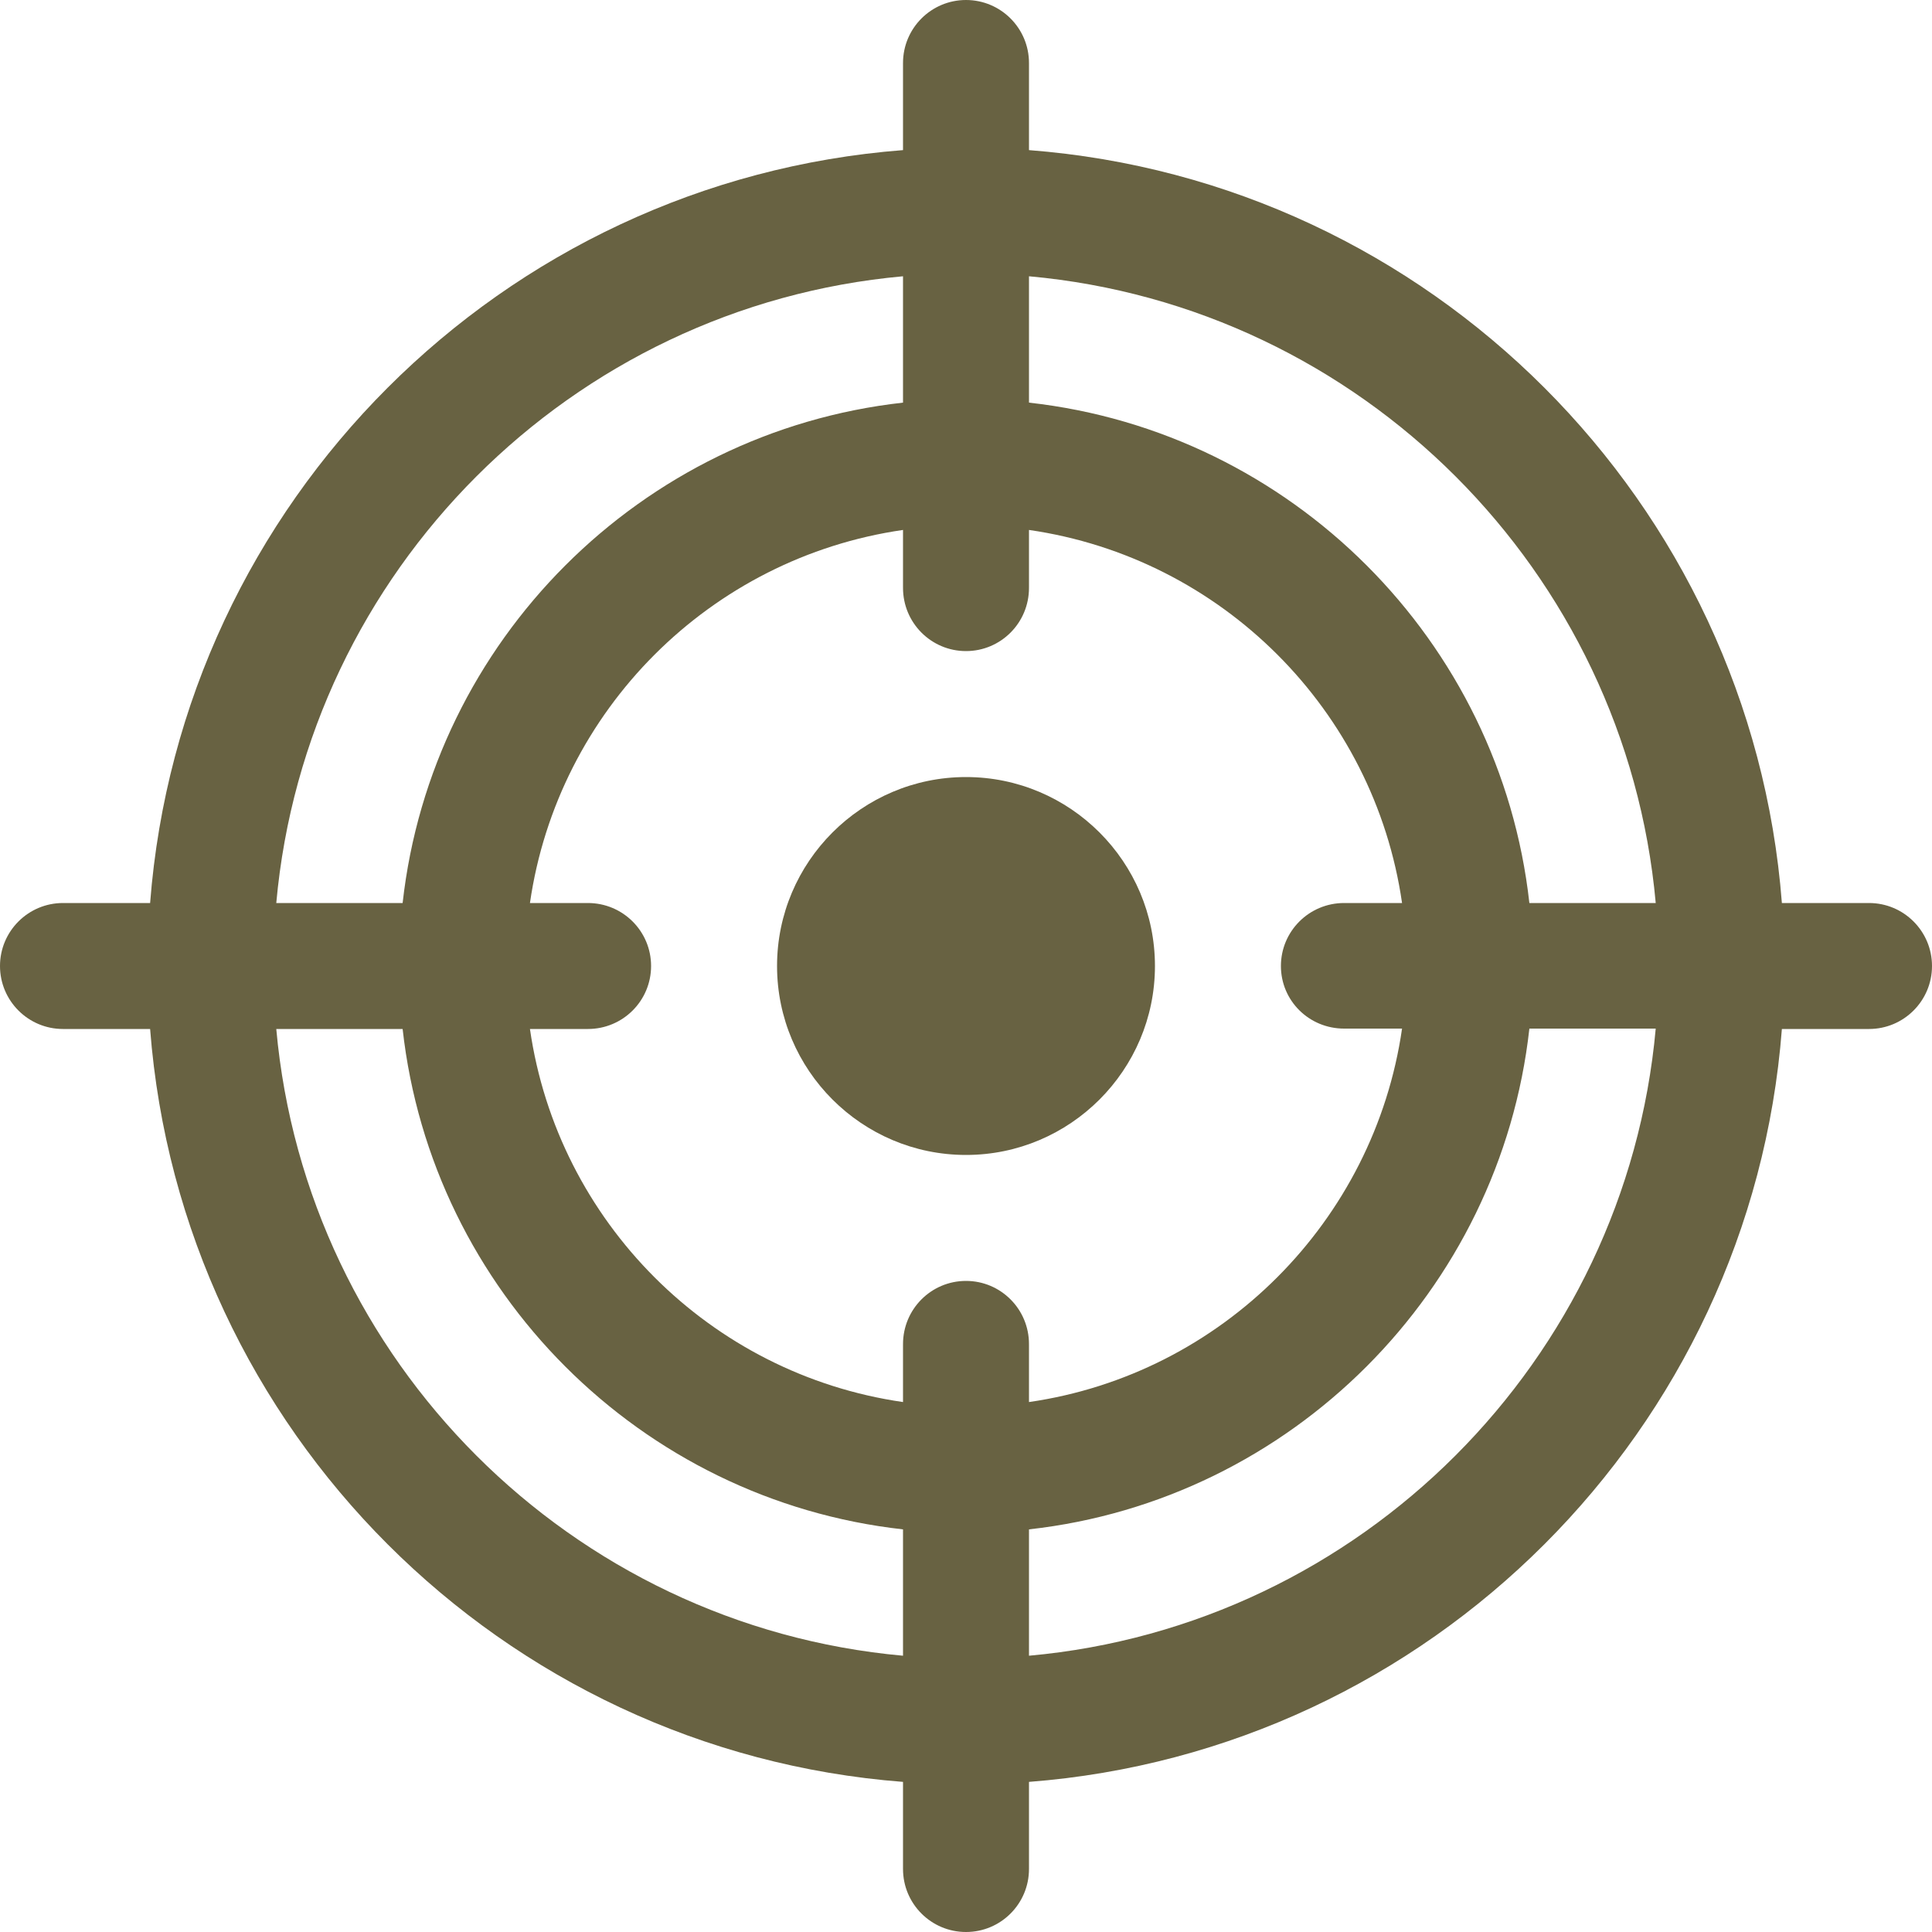 <svg xmlns="http://www.w3.org/2000/svg" width="10" height="10" viewBox="0 0 10 10" fill="none"><g clip-path="url(#clip0_300_58)"><path d="M9.674 4.674H9.223C9.063 2.597 7.403 0.937 5.326 0.777V0.326C5.326 0.146 5.18 0 5 0C4.82 0 4.674 0.146 4.674 0.326V0.777C2.597 0.937 0.937 2.597 0.777 4.674H0.326C0.146 4.674 0 4.82 0 5C0 5.18 0.146 5.326 0.326 5.326H0.777C0.937 7.403 2.597 9.063 4.674 9.223V9.674C4.674 9.854 4.82 10 5 10C5.18 10 5.326 9.854 5.326 9.674V9.223C7.403 9.063 9.063 7.403 9.223 5.326H9.674C9.854 5.326 10 5.18 10 5C10 4.82 9.854 4.674 9.674 4.674ZM5.326 1.43C7.044 1.585 8.415 2.956 8.57 4.674H7.916C7.765 3.316 6.684 2.235 5.326 2.084L5.326 1.43ZM4.674 1.43V2.084C3.316 2.235 2.235 3.316 2.084 4.674H1.43C1.585 2.956 2.956 1.585 4.674 1.43ZM4.674 8.57C2.956 8.415 1.585 7.044 1.43 5.326H2.084C2.235 6.684 3.316 7.765 4.674 7.916L4.674 8.57ZM5 6.63C4.82 6.63 4.674 6.776 4.674 6.957V7.257C3.676 7.113 2.887 6.324 2.743 5.326H3.043C3.224 5.326 3.37 5.18 3.37 5C3.37 4.82 3.224 4.674 3.043 4.674H2.743C2.887 3.676 3.676 2.887 4.674 2.743V3.043C4.674 3.224 4.82 3.37 5 3.37C5.18 3.37 5.326 3.224 5.326 3.043V2.743C6.324 2.887 7.113 3.676 7.257 4.674H6.957C6.776 4.674 6.63 4.82 6.63 5C6.63 5.18 6.776 5.324 6.957 5.324H7.257C7.113 6.321 6.324 7.113 5.326 7.257V6.957C5.326 6.776 5.18 6.63 5 6.63ZM5.326 8.57V7.916C6.684 7.765 7.765 6.682 7.916 5.324H8.57C8.415 7.042 7.044 8.415 5.326 8.57Z" fill="#686242"></path><path d="M5 4.022C4.461 4.022 4.022 4.461 4.022 5C4.022 5.539 4.461 5.978 5 5.978C5.539 5.978 5.978 5.539 5.978 5C5.978 4.461 5.539 4.022 5 4.022Z" fill="#686242"></path></g><defs><clipPath id="clip0_300_58"><rect width="10" height="10" fill="white"></rect></clipPath></defs></svg>